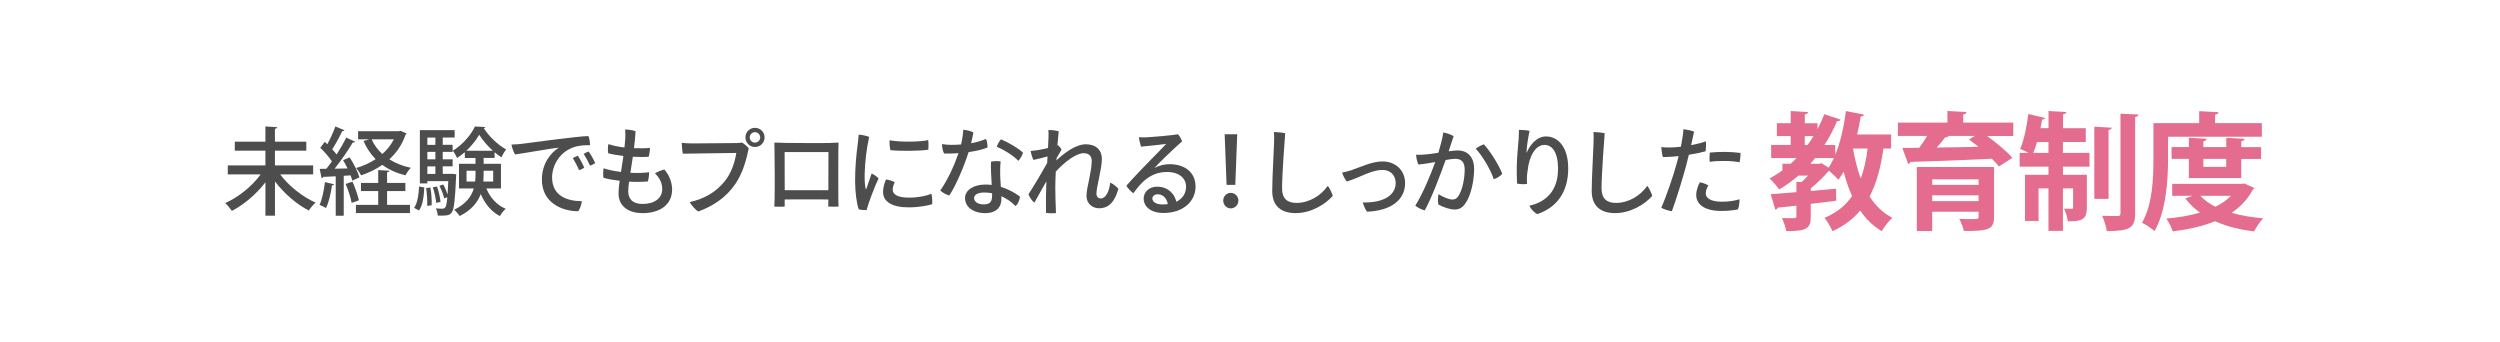 <?xml version="1.0" encoding="UTF-8"?>
<svg id="_レイヤー_" data-name="&amp;lt;レイヤー&amp;gt;" xmlns="http://www.w3.org/2000/svg" viewBox="0 0 730 100">
  <defs>
    <style>
      .cls-1 {
        fill: #4d4d4d;
      }

      .cls-2 {
        fill: #e46c8e;
      }
    </style>
  </defs>
  <path class="cls-1" d="M91.46,50.92h-9.66c2.51,3.37,6.54,6.57,10.35,8.24-.64.53-1.53,1.59-1.98,2.31-3.56-1.81-7.21-4.98-9.88-8.49v9.99h-2.78v-9.74c-2.67,3.48-6.29,6.54-9.8,8.35-.45-.67-1.34-1.73-1.95-2.28,3.84-1.7,7.88-4.95,10.35-8.38h-9.6v-2.62h10.99v-4.31h-8.94v-2.62h8.94v-4.45l3.45.22c-.03.22-.22.39-.67.47v3.76h9.16v2.62h-9.16v4.31h11.16v2.62Z"/>
  <path class="cls-1" d="M97.53,53.79c-.06.28-.31.33-.59.31-.33,2.34-.92,5.01-1.75,6.65-.47-.31-1.34-.7-1.89-.92.75-1.56,1.28-4.2,1.59-6.65l2.64.61ZM102.87,52.73c-.11-.45-.28-.97-.5-1.53l-2,.14v11.66h-2.34v-11.52c-1.39.06-2.64.14-3.65.17-.05.25-.28.36-.47.39l-.56-2.73,1.95-.03c.53-.64,1.08-1.39,1.61-2.17-.83-1.25-2.17-2.81-3.39-3.95l1.31-1.75c.25.22.5.45.75.7.86-1.61,1.81-3.65,2.34-5.18l2.67,1.11c-.11.17-.33.25-.67.25-.7,1.56-1.89,3.73-2.92,5.29.5.53.92,1.03,1.28,1.53,1.09-1.7,2.09-3.45,2.84-4.93l2.59,1.2c-.14.17-.36.25-.72.25-1.34,2.25-3.4,5.29-5.29,7.63l3.79-.08c-.42-.83-.86-1.67-1.31-2.42l1.92-.81c1.2,1.84,2.42,4.26,2.84,5.84l-2.06.95ZM102.93,53.06c.78,1.73,1.53,3.95,1.87,5.43-.58.22-1.17.42-2.12.75-.25-1.5-1-3.79-1.75-5.54l2-.64ZM113.03,55.79v4.04h6.68v2.39h-15.78v-2.39h6.51v-4.04h-5.04v-2.37h5.04v-3.76l3.26.19c-.03.22-.22.39-.67.45v3.12h5.34v2.37h-5.34ZM116.95,38.2l1.78.78c-.05.17-.2.28-.31.36-1,2.92-2.67,5.29-4.73,7.18,1.78,1.14,3.9,1.98,6.29,2.48-.56.53-1.25,1.53-1.61,2.2-2.59-.64-4.84-1.67-6.74-3.06-1.86,1.31-3.95,2.31-6.21,3.06-.28-.64-.95-1.61-1.45-2.14,2.03-.58,3.98-1.45,5.71-2.59-1.47-1.48-2.64-3.26-3.54-5.29l1.73-.5h-3.31v-2.37h11.91l.47-.11ZM108.52,40.68c.72,1.64,1.78,3.06,3.12,4.29,1.37-1.22,2.53-2.64,3.37-4.29h-6.49Z"/>
  <path class="cls-1" d="M123.9,54.73c-.14,2.56-.42,5.18-1.56,6.74l-1.42-.78c1-1.42,1.34-3.87,1.45-6.23l1.53.28ZM131.98,50.75l1.25.14c-.03.19-.05.47-.05.72-.31,7.04-.61,9.57-1.28,10.44-.42.56-.89.92-2.89.92-.39,0-.78,0-1.2-.03-.03-.64-.22-1.53-.56-2.09.86.08,1.62.08,1.98.08,1,0,1.17-.97,1.39-3.34l-.92.33c-.19-1-.81-2.53-1.39-3.67l1.11-.39c.5.86.95,1.95,1.25,2.87h.03c.06-1.03.14-2.28.2-3.84h-6.1v.67h-2.2v-15.56h10.16v2.17h-3.48v2.12h2.89v2.06h-2.89v2.17h2.89v2.06h-2.89v2.2h2.23l.47-.03ZM124.74,60.1c.08-1.42-.06-3.53-.31-5.2l1.25-.14c.31,1.67.42,3.79.36,5.18l-1.31.17ZM127.13,40.18h-2.34v2.12h2.34v-2.12ZM127.13,46.52v-2.17h-2.34v2.17h2.34ZM124.79,48.58v2.2h2.34v-2.2h-2.34ZM127.61,54.45c.5,1.45.92,3.31,1.03,4.51l-1.28.28c-.08-1.22-.5-3.12-.97-4.56l1.22-.22ZM146.28,55.04h-4.26c1.11,2.67,3.03,4.84,5.65,5.93-.56.47-1.31,1.42-1.7,2.12-2.53-1.31-4.37-3.59-5.6-6.43-.89,2.42-2.67,4.68-6.15,6.43-.33-.56-1.09-1.42-1.61-1.84,3.48-1.7,5.06-3.9,5.73-6.21h-4.31v-7.21h4.82v-1.7h-3.12v-1.7c-.72.64-1.48,1.2-2.26,1.7-.28-.64-.78-1.56-1.25-2.12,2.67-1.59,5.29-4.54,6.46-7.07l3.01.14c-.05.17-.2.31-.42.36,1.48,2.34,4.12,4.9,6.51,6.18-.47.61-1.03,1.59-1.39,2.31-.64-.42-1.31-.92-1.97-1.48v1.67h-3.2v1.7h5.06v7.21ZM143.91,44.02c-1.56-1.42-3.03-3.12-3.98-4.68-.86,1.5-2.17,3.2-3.76,4.68h7.74ZM136.23,53.01h2.51c.08-.72.11-1.48.11-2.2v-.95h-2.62v3.15ZM144,49.86h-2.78v.97c0,.72-.03,1.45-.08,2.17h2.87v-3.15Z"/>
  <path class="cls-1" d="M152.25,42.01c1.89-.22,16.78-2.28,19.57-2.28.31.67.47,1.86.47,2.67-.86-.03-2.87-.03-4.62.53-4.51,1.5-6.46,5.65-6.46,8.88,0,5.43,4.48,6.93,8.68,6.93-.06.92-.56,2.34-1.06,2.95-4.87-.03-10.6-2.56-10.6-9.27,0-4.54,2.45-7.71,4.95-9.32-2.64.28-9.85,1.61-12.77,2-.45-.61-.95-2.14-1.06-2.89,1.14-.03,2.39-.14,2.89-.19ZM170.59,48.94c-.31.28-.97.61-1.5.75-.45-1.09-1.22-2.56-1.84-3.51.42-.28,1.09-.58,1.47-.7.56.78,1.53,2.59,1.87,3.45ZM173.8,47.63c-.33.25-.97.58-1.5.75-.47-1.06-1.25-2.5-1.87-3.45.42-.28,1.06-.58,1.45-.7.61.81,1.53,2.48,1.92,3.4Z"/>
  <path class="cls-1" d="M196.25,55.37c0,4.43-3.62,6.87-8.6,6.87-3.7,0-7.04-1.7-7.04-5.79,0-1.09.14-2.31.33-3.67-1.72-.19-3.37-.47-4.73-.86-.14-.75-.11-2,.05-2.78,1.36.47,3.17.83,5.07,1.06.22-1.42.47-2.98.7-4.65-1.78-.22-3.4-.5-4.45-.81-.11-.7-.11-1.92.08-2.67,1.28.47,2.95.78,4.68,1,.08-.75.17-1.53.22-2.31.05-.67.08-2.09-.03-2.95.84,0,2.45.22,3.06.5-.08,1.61-.25,3.31-.47,4.95,1.89.08,3.62.06,4.65-.11.06.78-.19,2.09-.36,2.62-1.39.11-3.01.08-4.62,0-.25,1.64-.5,3.23-.72,4.68,2.03.11,4.01.06,5.46-.17.03.81-.14,2.06-.36,2.7-1.5.14-3.45.17-5.48.06-.14,1.14-.25,2.12-.25,2.84,0,1.95,1.06,3.67,4.2,3.67,3.54,0,5.73-1.73,5.73-4.34,0-1.92-.86-3.34-2.12-4.62.64-.39,1.89-.89,2.73-1.11,1.5,1.7,2.28,3.9,2.28,5.9Z"/>
  <path class="cls-1" d="M214.61,53.87c-2.67,3.9-6.6,6.4-10.69,7.88-.89-.47-1.95-1.75-2.53-2.73,4.29-1,7.62-2.84,10.32-6.21,1.84-2.28,2.92-5.59,3.29-8.15-2.17.03-13.19.17-15.61.22-.17-.72-.33-2.5-.33-3.17,1.06.11,2.25.17,3.23.17,1.42,0,11.27-.08,12.86-.11.47-.03,1-.06,1.56-.14.56.33,1.45,1.09,1.92,1.67-.7,3.31-1.61,7.01-4.01,10.58ZM217.67,40.09c0-1.53,1.22-2.76,2.78-2.76s2.81,1.22,2.81,2.78-1.25,2.81-2.81,2.81-2.78-1.25-2.78-2.81v-.03ZM218.92,40.15c0,.81.7,1.5,1.53,1.5s1.53-.7,1.53-1.53-.7-1.53-1.53-1.53-1.53.7-1.53,1.53v.03Z"/>
  <path class="cls-1" d="M242.63,41.71s.58-.03,2.23-.06c-.03,1.81-.06,2.48-.06,2.48-.03,3.79-.03,11.24,0,14.44.03.56.06,1.42.06,1.75-.81.03-2.03.06-3.01,0,0,0,.03-.36.03-1.75v-.33c-2.87-.03-9.55-.03-12.75,0v2.09c-.86.06-2.2.06-3.03,0,.03-.45.06-1.31.08-2,.08-3.87.03-11.27-.03-14.64,0,0,0-.7-.03-2.06,1.73.06,2.39.06,2.39.06v.03c1.28,0,10.24.11,14.11.03v-.03ZM241.88,55.54l.03-11.13c-1.5,0-10.19-.03-12.8,0l.03,11.13h12.75Z"/>
  <path class="cls-1" d="M253.79,39.98c-.78,3.62-1.22,7.29-1.31,10.88-.03,1.59.03,3.17.28,4.15.03.25.14.33.25.06.33-.95.95-2.89,1.5-4.4.7.31,1.59.89,2.03,1.45-1.03,2.03-2.98,7.24-3.51,9.24-.67.03-1.59-.06-2.28-.25-.61-1.7-1.03-4.93-1.06-7.99-.03-4.17.39-8.35.72-10.69.11-.92.28-2.25.33-3.12.95.06,2.28.33,3.04.67ZM261.28,53.2c-.31.58-.61,1.42-.61,2.12,0,1.25,1.03,2.39,4.76,2.39,2.64,0,5.07-.5,6.54-1.14.22.72.31,2.25.22,3.06-.95.31-3.65.92-6.85.92-4.95,0-7.49-1.7-7.49-4.54,0-1.17.39-2.53.86-3.62.89.14,1.95.47,2.56.81ZM271.02,40.9c.14.67.11,2.12.06,2.81-2.59.42-8.49.42-11.08.14-.19-.67-.3-2-.25-2.89,3.14.58,8.99.5,11.27-.06Z"/>
  <path class="cls-1" d="M282.82,44.43c-1.31,4.15-3.59,9.55-5.62,12.66-.78-.19-2.12-.89-2.64-1.48,2.14-2.98,4.15-7.43,5.32-10.88-1.39.11-2.81.14-4.2.11-.39-.67-.61-1.86-.61-2.76.92.17,2.03.22,2.62.22.92,0,1.89-.03,2.92-.11.17-.58.28-1.11.36-1.67.14-.92.28-1.84.31-2.64,1.06.11,2.2.39,2.95.78-.14.95-.39,2.06-.67,3.17,1.45-.25,2.92-.67,4.34-1.25.33.56.47,1.78.45,2.5-1.37.58-3.34,1.03-5.51,1.34ZM292.25,54.56c2.12.64,4.01,1.67,5.57,2.84-.03.86-.58,2.25-1.28,2.76-1.17-1.2-2.59-2.17-4.15-2.87.03.31.03.56.03.75,0,2.39-1.42,4.2-4.81,4.2-3.03,0-5.82-1.53-5.82-4.43,0-2.31,2.53-3.92,5.9-3.92.64,0,1.28.03,1.89.11-.14-2.37-.31-5.32-.2-6.79.86-.22,2.12-.19,2.81-.08-.17,1.59-.14,2.56-.14,3.81,0,.75.11,2.2.2,3.62ZM289.69,56.43c-.75-.14-1.47-.22-2.23-.22-1.92,0-3.03.64-3.03,1.67,0,.97,1.06,1.81,2.84,1.81,2.2,0,2.42-1.25,2.42-2.76v-.5ZM291.06,42.85c.22-.7.78-1.7,1.22-2.17,2.06.83,5.21,2.67,6.43,3.9-.2.81-.78,1.78-1.36,2.39-1.53-1.67-4.56-3.42-6.29-4.12Z"/>
  <path class="cls-1" d="M309.01,42.43c.39.36.75.83.97,1.25-.39.64-.97,1.64-1.45,2.48-.03.22-.03.45-.06.67,2.23-2.09,5.62-4.7,8.6-4.7s4.68,1.7,4.68,4.29c0,2.81-1.59,8.24-1.59,10.05,0,.97.47,1.48,1.31,1.48,1.39,0,2.45-2.06,2.7-4.62.75.28,1.89,1.17,2.39,1.78-1.22,4.56-3.42,5.71-5.6,5.71-1.78,0-3.7-1.14-3.7-3.7,0-1.17.39-2.95.78-4.79.36-1.86.75-3.81.75-5.32,0-1.61-1-2.28-2.37-2.28-2.23,0-5.62,2.64-8.13,5.37-.08,1.64-.14,3.23-.14,4.51,0,2.53.08,4.48.2,7.6-.7.11-2.2.08-2.92-.06-.06-2.87,0-6.1.11-9.21-1.14,2.09-2.56,4.62-3.51,6.26-.64-.53-1.39-1.56-1.72-2.48.83-1.2,3.17-5.04,5.46-9.13.03-.67.08-1.31.11-1.92-1.14.33-2.78.75-4.12,1.03-.36-.72-.7-1.92-.81-2.62.67-.06,1.36-.14,1.95-.22.81-.11,1.98-.39,3.12-.64.08-1.48.14-2.53.14-2.95.03-.92.03-1.81-.03-2.31.84,0,2.25.11,3.03.39-.05.22-.19,1.89-.39,4.15l.22-.06Z"/>
  <path class="cls-1" d="M349.1,54.54c0,4.12-3.48,7.65-9.32,7.65-4.12,0-5.84-2.17-5.84-4.17,0-1.89,1.56-3.51,3.9-3.51,3.2,0,5.15,2.06,5.65,4.4,1.81-.89,2.84-2.45,2.84-4.4,0-2.39-1.92-4.29-5.57-4.29-4.93,0-7.77,3.31-9.8,6.21-.7-.47-1.62-1.42-2.06-2.2,1.84-2.12,5.29-5.73,7.18-7.63,1.75-1.81,3.65-3.67,4.45-4.59-1.53.19-4.84.61-7.35.81-.25-.7-.53-1.92-.61-2.76.75.06,1.67.08,2.37.03,2.2-.14,7.74-.61,9.02-.89.45.45,1,1.42,1.22,2.06-1.37,1.2-3.59,3.28-5.23,4.87-1.31,1.28-2.26,2.25-2.89,2.98,1.42-.86,3.17-1.17,4.42-1.17,4.62,0,7.63,2.48,7.63,6.6ZM341,59.6c-.28-1.61-1.34-2.87-2.98-2.87-.89,0-1.53.56-1.53,1.22,0,1.06,1.22,1.75,2.95,1.75.56,0,1.06-.03,1.56-.11Z"/>
  <path class="cls-1" d="M357.18,58.57c0-1.25.97-2.25,2.2-2.25s2.23,1,2.23,2.25-1,2.28-2.23,2.28-2.2-1.06-2.2-2.28ZM358.16,53.98l-.56-14.78h3.67l-.56,14.78h-2.56Z"/>
  <path class="cls-1" d="M375.28,38.9c-.11,1.22-.92,12.22-.92,16.06,0,3.12,1.59,4.29,4.23,4.29,3.65,0,7.1-2.09,9.13-4.98.53.61,1.25,2.17,1.45,2.92-2.06,2.39-6.26,5.04-10.83,5.04-4.09,0-6.85-1.92-6.85-6.48,0-3.79.47-11.38.53-13.92.06-1.48.06-2.39-.03-3.28.81,0,2.64.17,3.28.36Z"/>
  <path class="cls-1" d="M394.68,49.67c2.42-.81,5.85-2.53,9.04-2.53,3.73,0,6.57,2.56,6.57,6.32,0,5.2-4.56,8.13-11.13,8.35-.36-.45-1.03-1.84-1.22-2.7,5.4.17,9.6-1.75,9.6-5.68,0-2.03-1.34-3.81-3.79-3.81-3.4,0-6.9,2.34-10.46,3.37-.47-.42-1.2-1.86-1.39-2.59.84-.17,1.84-.42,2.78-.72Z"/>
  <path class="cls-1" d="M430.45,49.3c0,3.34-.92,7.88-2.59,10.13-.89,1.31-1.87,1.75-3.09,1.75-1.34,0-3.26-.64-4.76-1.45-.2-.83-.14-2.34.03-3.03,1.28.81,3.04,1.56,4.04,1.56.78,0,1.25-.19,1.86-1.17,1.09-1.67,1.75-5.04,1.75-7.57,0-2.31-1.03-3.15-2.81-3.15-.61,0-1.59.14-2.76.36-1.5,4.26-4.17,11.27-6.1,14.7-.81-.17-2.14-.83-2.75-1.39,2.28-3.62,4.56-9.24,5.82-12.72-1.56.28-3.29.58-4.93.72-.33-.7-.61-1.95-.67-2.87.95.08,2,0,3.2-.11.89-.08,2.06-.25,3.31-.45.53-1.78,1.17-4.01,1.45-5.93,1.03.17,2.37.67,3.01,1.09-.33,1.03-.83,2.5-1.45,4.4,1.06-.14,2-.25,2.67-.25,2.53,0,4.76,1.59,4.76,5.37ZM438.66,50.75c-.45.58-1.53,1.28-2.48,1.59-.89-2.76-3.39-6.96-5.26-8.91.67-.56,1.75-1.09,2.37-1.28,1.95,2.06,4.54,6.35,5.37,8.6Z"/>
  <path class="cls-1" d="M445.76,44.63c.95-2.2,2.87-4.79,5.68-4.79,3.23,0,6.48,2.73,6.48,9.35,0,7.07-3.53,11.52-9.07,13.33-.89-.47-1.84-1.5-2.28-2.45,4.9-1.09,8.38-4.37,8.38-10.83,0-4.81-1.75-6.93-3.93-6.93-2.81,0-4.54,3.53-4.95,7.49-.25,1.45-.25,2.62-.17,3.9-.7.14-2.09.11-2.92-.11-.08-1.36-.11-3.7-.08-5.12.03-2.48.45-6.54.56-8.1.03-.83.08-1.75.08-2.45.95,0,2.31.11,3.09.28-.42,2-.86,4.68-.89,6.43h.03Z"/>
  <path class="cls-1" d="M468.57,38.9c-.11,1.22-.92,12.22-.92,16.06,0,3.12,1.59,4.29,4.23,4.29,3.65,0,7.1-2.09,9.13-4.98.53.61,1.25,2.17,1.45,2.92-2.06,2.39-6.26,5.04-10.83,5.04-4.09,0-6.85-1.92-6.85-6.48,0-3.79.47-11.38.53-13.92.06-1.48.06-2.39-.03-3.28.81,0,2.64.17,3.28.36Z"/>
  <path class="cls-1" d="M487.32,43.07c1.06,0,2.25-.08,3.48-.22.08-.42.17-.81.22-1.09.25-1.39.5-2.87.53-4.04.84.11,2.42.39,3.12.72-.14.67-.47,2.17-.86,3.95,1.7-.33,3.29-.72,4.29-1.14.11.7.05,2.25-.06,2.92-1.14.33-2.89.72-4.9,1.03-.28,1.11-.56,2.23-.81,3.26-1.09,3.98-2.87,9.82-4.15,13.22-.92-.14-2.39-.56-3.09-1.03,1.39-3.06,3.62-9.57,4.51-12.94.19-.72.39-1.45.56-2.12-1.53.17-3.09.25-4.59.28-.22-.58-.45-2.2-.47-2.92.61.08,1.28.11,2.2.11h.03ZM507.94,58.18c.03.7-.14,2.28-.45,2.95-.83.22-2.84.47-4.93.47-4.65,0-7.29-1.84-7.26-4.7,0-1.36.61-2.89,1.06-3.67.81.14,1.89.53,2.48.92-.39.64-.75,1.48-.75,2.25-.03,1.28,1.09,2.5,4.81,2.5,2.06,0,3.95-.36,5.04-.72ZM503.63,44.35c1.31,0,3.42.14,4.62.31,0,.7-.11,1.98-.31,2.73-1.17-.25-2.78-.39-4.37-.39-1.5-.03-3.03.06-4.34.25-.08-.53-.05-1.95.03-2.7,1.39-.14,2.98-.19,4.34-.19h.03Z"/>
  <path class="cls-2" d="M552.19,43.38h-2.23c-.78,5.49-2,10.13-4.04,13.99,1.71,2.67,3.9,4.82,6.64,6.23-1,.89-2.41,2.67-3.08,3.9-2.56-1.52-4.64-3.56-6.31-6.01-2.08,2.49-4.75,4.49-8.09,6.01-.41-1.04-1.6-3.01-2.3-3.9,3.49-1.45,6.09-3.56,8.02-6.35-1-2.19-1.78-4.56-2.45-7.12-.48.82-1,1.63-1.52,2.34-.63-.67-1.82-1.82-2.75-2.6h-.07c-1.34,1.6-3.34,3.6-5.27,5.12v.78l7.38-.67.04,3.49c-2.49.33-5.01.67-7.42.93v3.79c0,3.15-.93,4.27-7.16,4.16-.15-1.11-.74-2.71-1.26-3.79.74.04,1.52.04,2.19.04,1.82,0,2.04,0,2.04-.52v-3.15c-2.08.22-3.93.45-5.49.59-.07.37-.37.56-.67.59l-1.34-4.53c2.04-.15,4.64-.33,7.5-.59v-3.01l1.48.07c.63-.56,1.3-1.22,1.93-1.89h-2.82c-1.78,1.52-3.64,2.89-5.64,4.04-.59-.85-1.93-2.45-2.78-3.23,1.3-.67,2.56-1.48,3.75-2.34v-1.93h2.38c.59-.52,1.19-1.08,1.74-1.67h-7.42v-3.82h5.71v-2.6h-4.04v-3.75h4.04v-3.56l5.08.3c-.04.33-.33.56-.96.67v2.6h3.71v1.74c.74-1.41,1.41-2.86,2-4.38l4.75,1.6c-.11.3-.52.45-1.04.41-1.04,2.45-2.26,4.79-3.67,6.98h3.15v2.89c1.48-3.6,2.52-8.2,3.12-12.8l5.27,1.04c-.11.33-.45.56-.96.56-.3,1.74-.63,3.53-1.04,5.23h9.91v4.12ZM526.99,39.74v2.6h.82c.63-.85,1.19-1.71,1.74-2.6h-2.56ZM531.85,47.64l2.08,1.3c.59-.82,1.08-1.74,1.56-2.78h-5.46l-1.41,1.67h2.63l.59-.19ZM541.13,43.38l-.04.07c.56,3.12,1.26,6.05,2.26,8.68.93-2.56,1.6-5.49,2-8.76h-4.23Z"/>
  <path class="cls-2" d="M587.88,35.81v3.9h-7.64c2.71,2,5.75,4.49,7.38,6.38l-3.93,2.52c-.52-.67-1.22-1.45-2.08-2.26-8.72.41-17.78.78-23.75.93-.11.33-.37.56-.67.59l-1.71-4.68,4.94-.04c.82-1.08,1.6-2.3,2.3-3.45h-8.54v-3.9h14.47v-3.38l5.57.3c-.04.37-.3.59-.96.71v2.38h14.62ZM582.27,48.76v14.55c0,3.71-1.67,4.19-8.83,4.12-.22-1.08-.82-2.56-1.34-3.53,1.08.07,2.41.07,3.38.07,2.19,0,2.26,0,2.26-.74v-1.41h-13.54v5.64h-4.49v-18.7h22.56ZM577.75,52.36h-13.54v1.63h13.54v-1.63ZM564.2,58.74h13.54v-1.71h-13.54v1.71ZM576.63,39.7h-7.64c-.15.26-.52.41-1,.41-.67.89-1.56,1.97-2.45,2.97,3.82-.04,8.02-.11,12.17-.22-.93-.74-1.89-1.48-2.78-2.12l1.71-1.04Z"/>
  <path class="cls-2" d="M602.38,41.48v3.15h7.76v4.04h-7.76v2.38h6.98v9.54c0,3.53-1.41,4.04-5.57,4.04-.11-1.11-.59-2.67-1.08-3.71.96.04,1.89.04,2.23.04.3,0,.41-.07.41-.45v-5.49h-2.97v12.39h-4.23v-12.39h-2.89v9.5h-3.97v-13.47h6.87v-2.38h-8.42v-4.04h2.56c-.82-.41-1.71-.85-2.41-1.15,1.08-2.41,1.93-6.53,2.38-10.21l4.9,1.19c-.11.26-.41.48-.89.45-.11.82-.3,1.67-.45,2.52h2.34v-5.01l5.2.3c-.04.37-.3.56-.96.67v4.04h6.64v4.04h-6.64ZM594.81,41.48c-.33,1.15-.67,2.23-1.08,3.15h4.42v-3.15h-3.34ZM616.63,37.29c-.04.33-.3.56-.93.67v20.11h-4.16v-21.08l5.08.3ZM619.19,33.21l5.23.22c-.07.37-.3.63-.96.74v28.13c0,4.34-1.63,5.16-8.28,5.16-.15-1.22-.78-3.19-1.34-4.45,1.97.07,3.86.07,4.49.07s.85-.19.85-.82v-29.06Z"/>
  <path class="cls-2" d="M633.07,39.92v6.53c0,6.05-.56,15.25-3.97,21.04-.74-.74-2.63-2-3.64-2.45,3.12-5.31,3.34-13.1,3.34-18.59v-10.5h13.36v-3.49l5.64.3c-.04.37-.3.59-1,.74v2.45h13.66v3.97h-27.39ZM655.33,53.58l2.93,1.3c-.11.26-.26.37-.45.52-1.48,2.78-3.6,5.01-6.2,6.75,2.75.78,5.86,1.3,9.24,1.6-.93.93-2.08,2.67-2.63,3.82-4.3-.52-8.13-1.48-11.43-2.97-3.64,1.48-7.87,2.41-12.36,2.97-.33-1.11-1.15-2.78-1.86-3.75,3.49-.3,6.83-.85,9.83-1.74-1.67-1.19-3.08-2.56-4.3-4.16l2.08-.74h-5.9v-3.49h20.3l.74-.11ZM654.44,51.99h-15.29v-5.6h-5.05v-3.45h5.05v-2.71l5.2.3c-.04.37-.3.59-.96.71v1.71h6.68v-2.71l5.34.3c-.04.37-.3.59-.96.71v1.71h5.79v3.45h-5.79v5.6ZM642.49,57.18c1.15,1.22,2.63,2.3,4.42,3.19,1.78-.89,3.3-1.93,4.53-3.19h-8.94ZM650.06,46.38h-6.68v2.34h6.68v-2.34Z"/>
</svg>